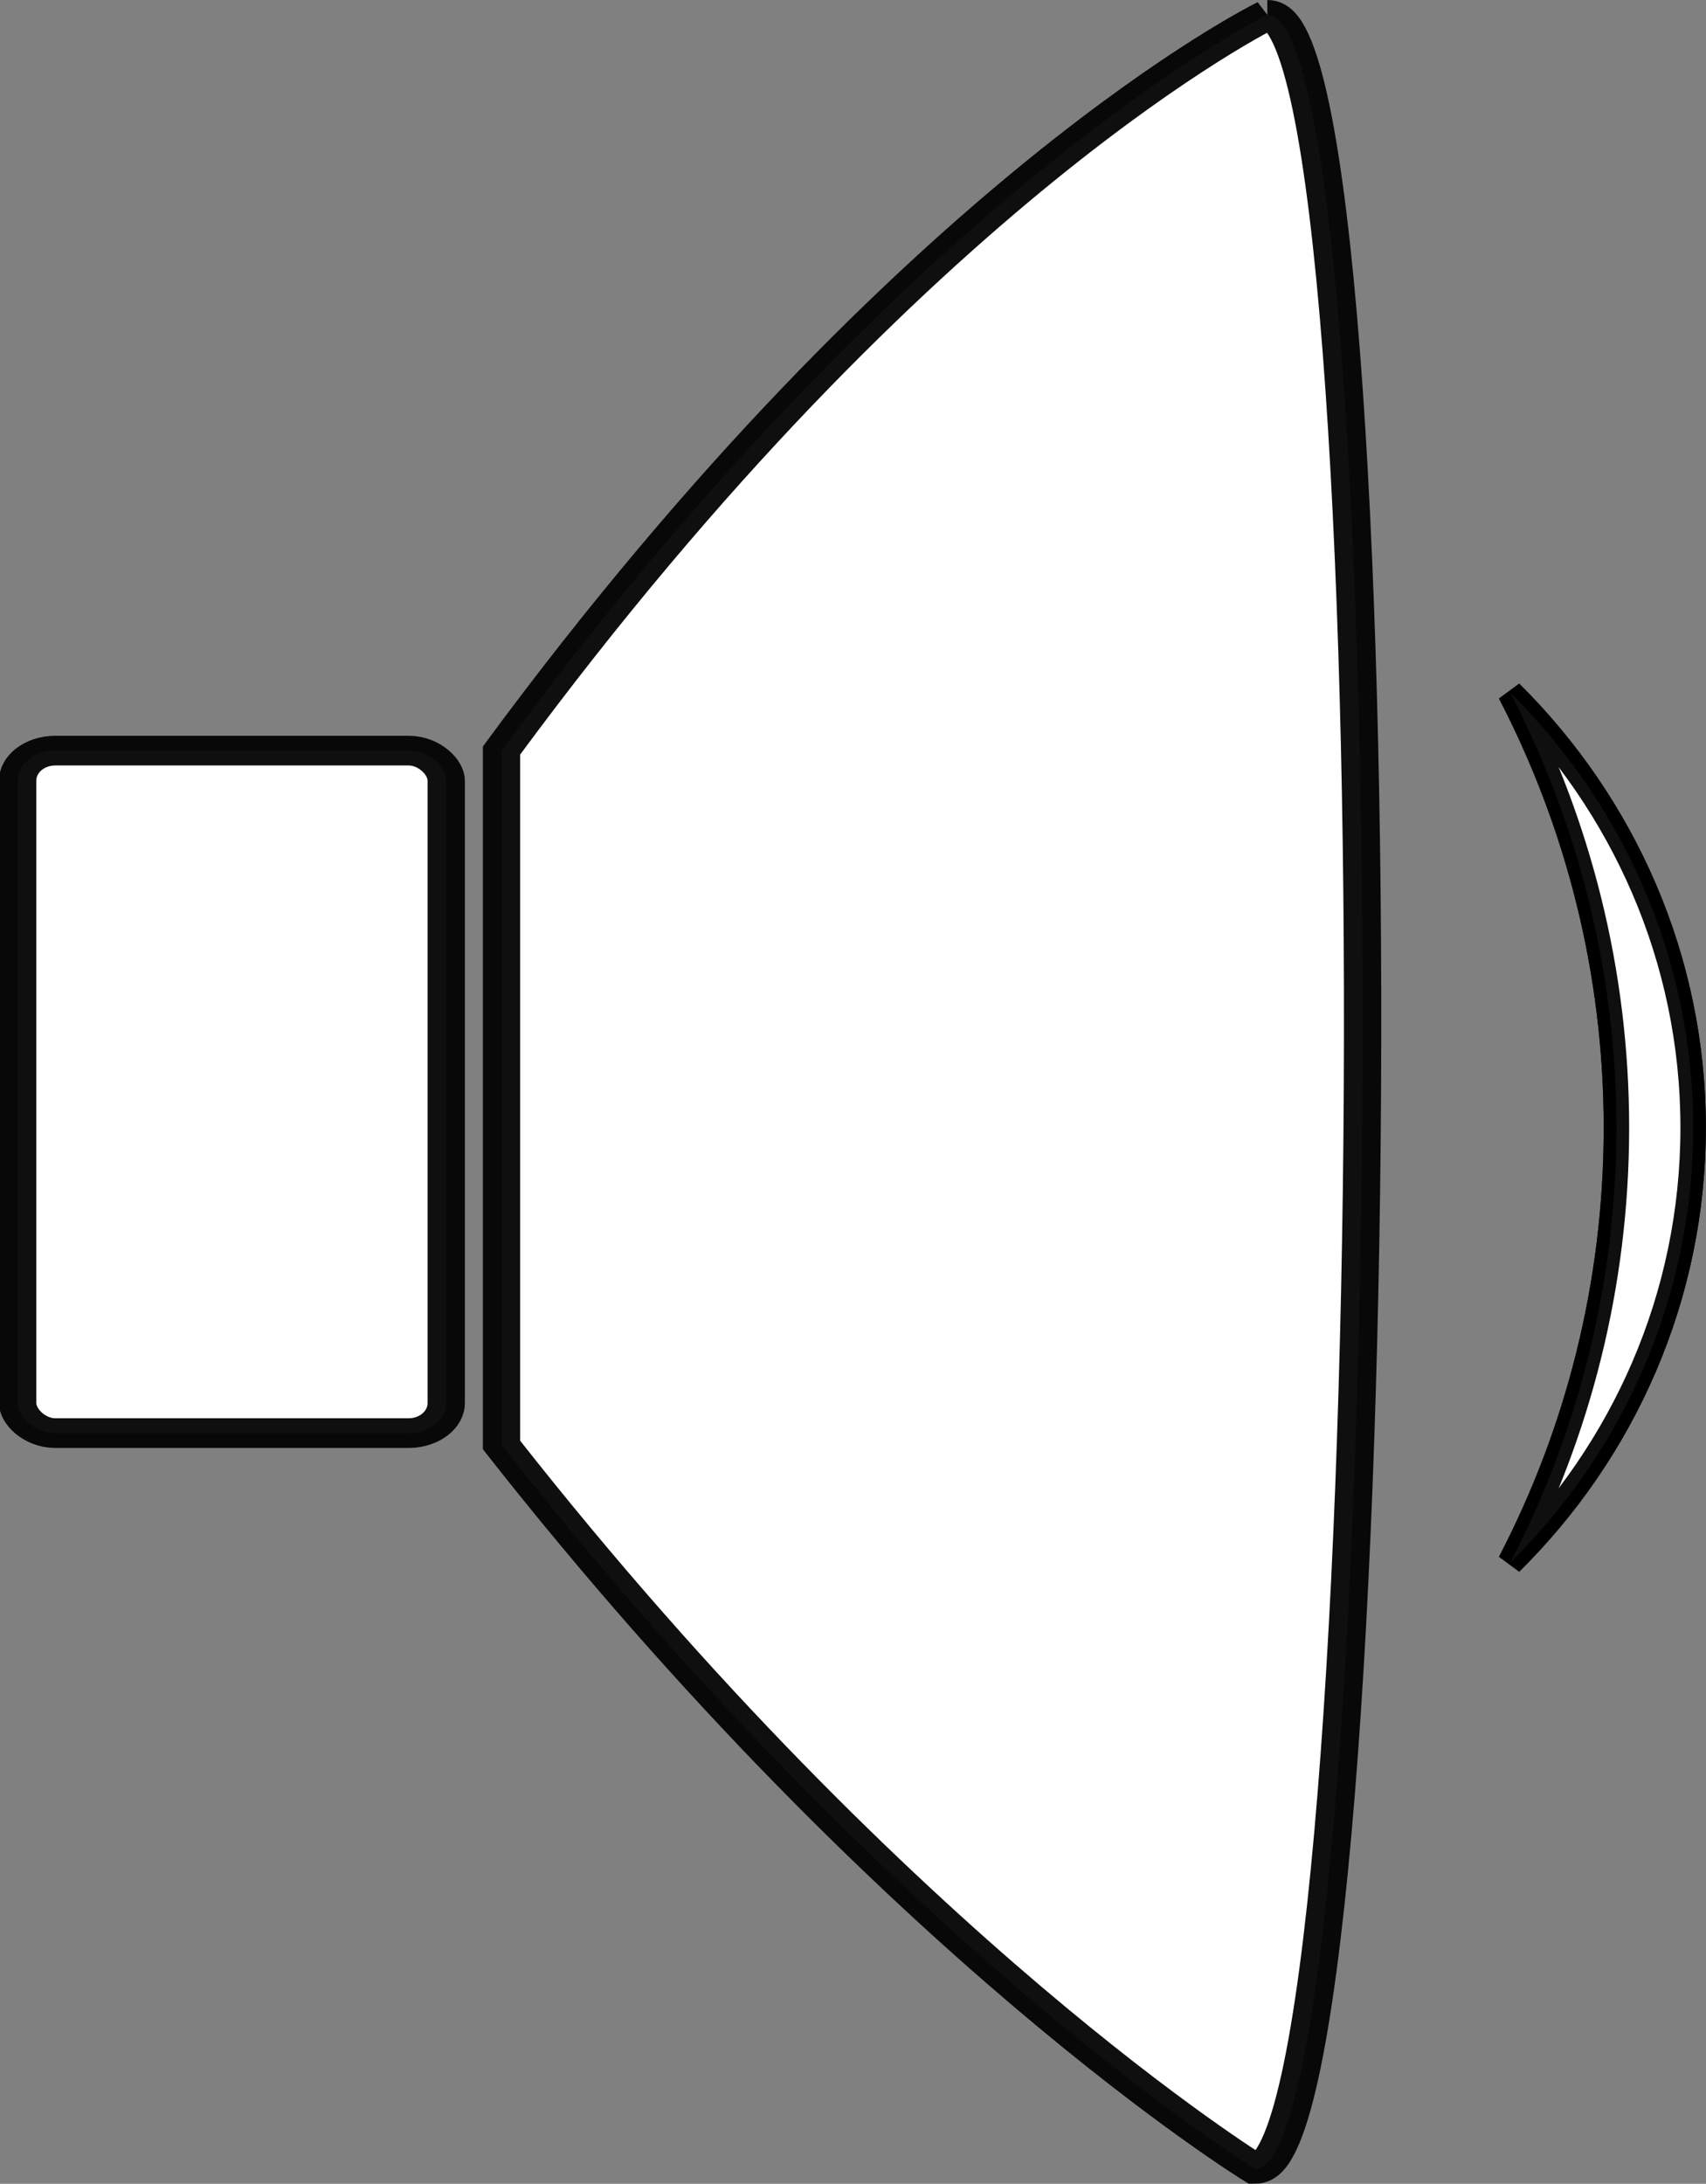 <?xml version="1.0" encoding="UTF-8"?>
<svg version="1.1" viewBox="0 0 102.5 131.19" xmlns="http://www.w3.org/2000/svg">
<rect x="0" y="0" width="102.5" height="131.19" fill="#808080" stroke="none"/>
<g transform="translate(-246.66 -383.92)">
<g transform="translate(-66.43 122.86)" fill="#fff" stroke="#000" stroke-opacity=".941">
<g transform="matrix(1.256 0 0 1 104.4 -83.098)" stroke-width="1.784">
<path d="m226.78 345.05s-16.7 10.216-36.635 44.194v41.719c18.959 30.302 36.048 43.487 36.048 43.487 6.46 0 7.034-129.4 0.586-129.4z"/>
<rect x="167" y="389.25" width="20.5" height="41" ry="1.802" stroke-linecap="round" stroke-linejoin="round"/>
</g>
<path d="m403.83 302.67c4.064 7.836 6.378 16.724 6.378 26.132 0 9.414-2.309 18.312-6.378 26.132 6.792-6.716 10.988-15.953 10.988-26.132 0-10.162-4.202-19.407-10.988-26.132z" stroke-width="1.529"/>
<path d="m403.83 302.67c4.064 7.836 6.378 16.724 6.378 26.132 0 9.414-2.309 18.312-6.378 26.132 6.792-6.716 10.988-15.953 10.988-26.132 0-10.162-4.202-19.407-10.988-26.132z" stroke-width="1.529"/>
</g>
</g>
</svg>
